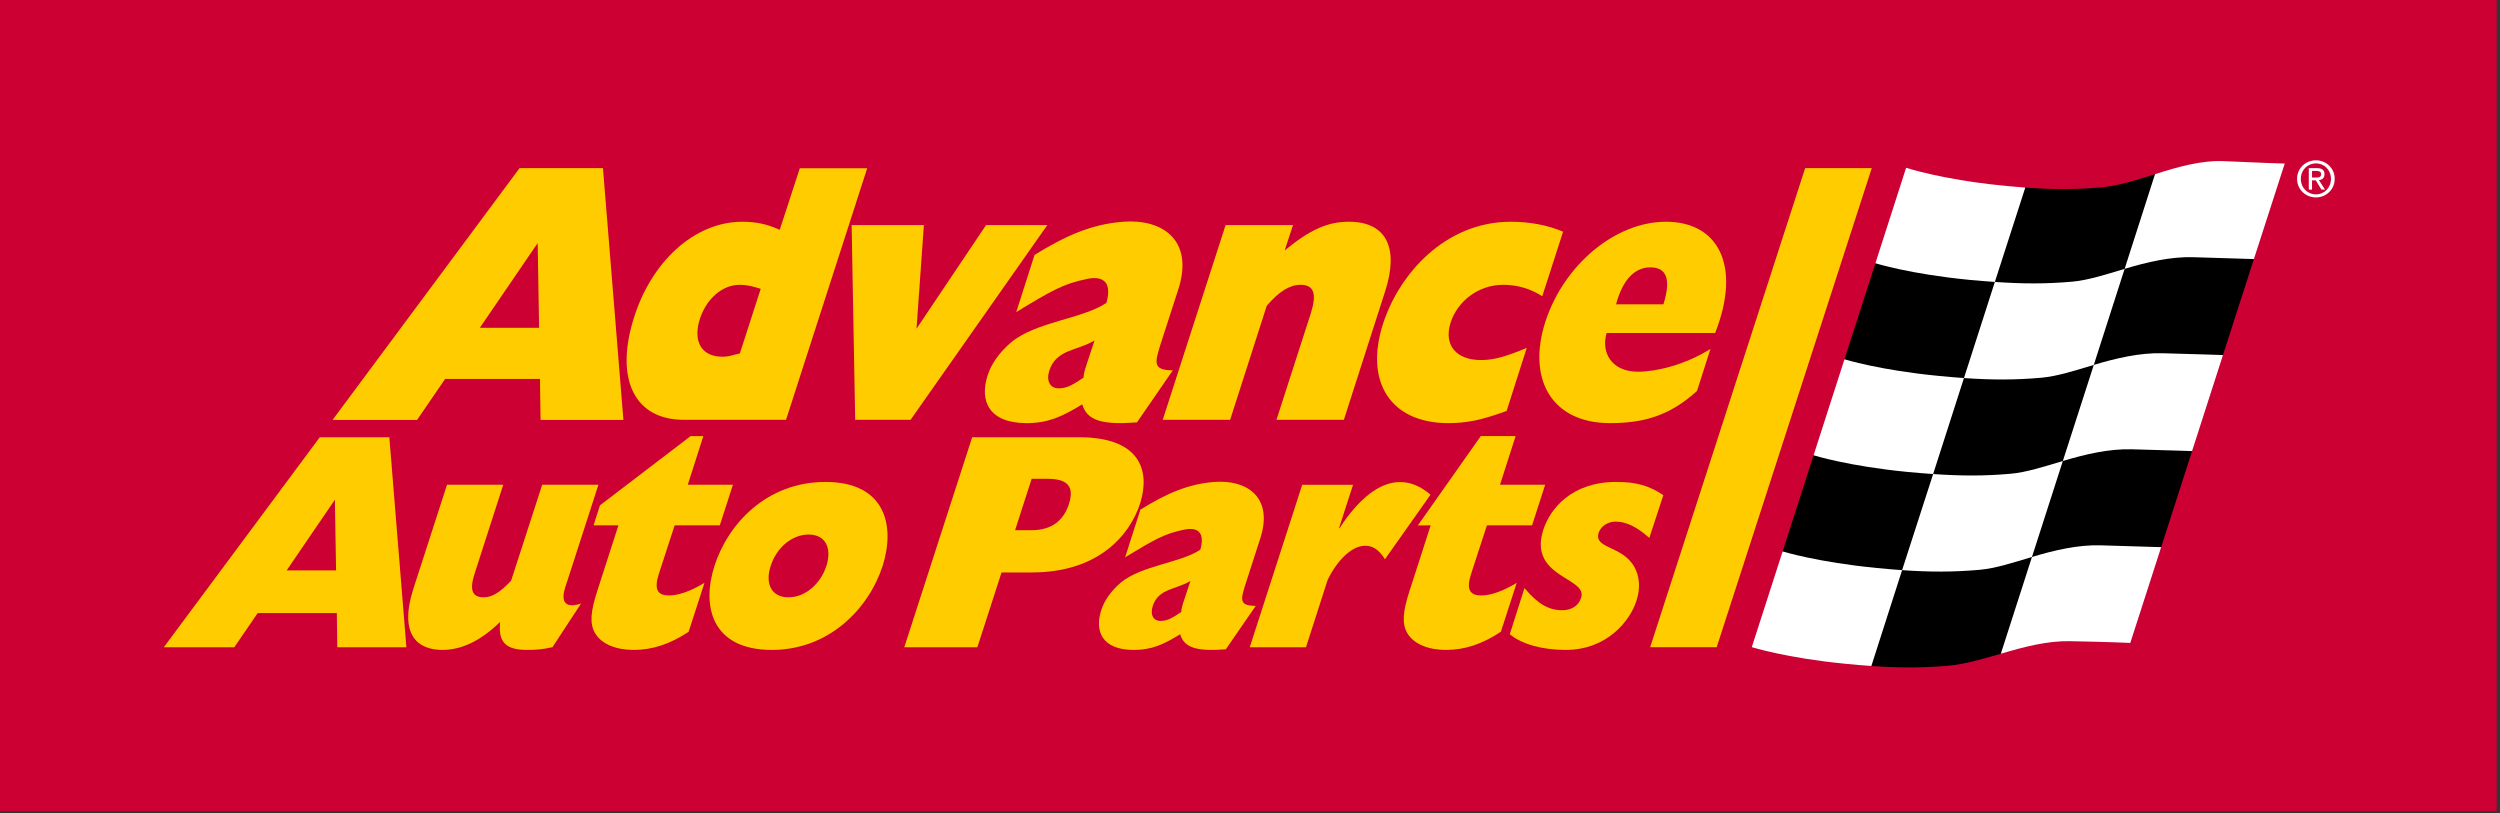 <?xml version="1.0" encoding="UTF-8" standalone="no"?>
<svg width="621px" height="202px" viewBox="0 0 621 202" version="1.1" xmlns="http://www.w3.org/2000/svg" xmlns:xlink="http://www.w3.org/1999/xlink">
    <rect x="0" y="0" width="621" height="202" fill="#333333" stroke="none"/>
    <!-- Generator: Sketch 46.2 (44496) - http://www.bohemiancoding.com/sketch -->
    <title>Page 1</title>
    <desc>Created with Sketch.</desc>
    <defs></defs>
    <g id="Page-1" stroke="none" stroke-width="1" fill="none" fill-rule="evenodd">
        <g>
            <polygon id="Fill-1" fill="#CC0033" points="0 201.478 620.175 201.478 620.175 0 0 0"></polygon>
            <path d="M133.912,81.425 L133.557,60.379 L119.192,81.425 L133.912,81.425 Z M129.061,41.766 L149.776,41.766 L154.856,104.314 L134.274,104.314 L134.132,94.132 L110.562,94.132 L103.599,104.314 L82.604,104.314 L129.061,41.766 Z" id="Fill-2" fill="#FFCC00"></path>
            <g id="Group-55" transform="translate(40, 39.478)">
                <path d="M148.959,32.275 C147.052,31.632 145.363,31.267 143.787,31.267 C139.268,31.267 135.183,34.931 133.643,40.429 C132.244,45.744 134.536,49.132 139.465,49.132 C140.903,49.132 141.511,48.859 143.784,48.31 L148.959,32.275 Z M155.252,64.8 L129.831,64.8 C117.73,64.8 112.865,54.906 117.224,40.248 C121.582,25.496 132.534,15.602 144.412,15.602 C147.679,15.602 150.517,16.15 153.685,17.615 L158.671,2.316 L175.412,2.316 L155.252,64.8 Z" id="Fill-3" fill="#FFCC00"></path>
                <polygon id="Fill-5" fill="#FFCC00" points="171.545 16.424 189.494 16.424 187.664 42.172 204.947 16.424 220.16 16.424 186.191 64.8 172.428 64.8"></polygon>
                <path d="M231.885,45.086 C227.639,47.693 222.324,47.246 220.645,52.604 C219.842,55.133 220.809,56.992 223.004,56.992 C225.137,56.992 226.711,55.953 229.155,54.315 C229.188,53.422 229.428,52.453 230.041,50.668 L231.885,45.086 Z M242.42,65.443 C233.865,66.082 230.037,65.076 228.821,60.953 C223.797,64.068 220.254,65.625 215.024,65.625 C205.524,65.625 203.315,60.037 205.315,53.807 C206.227,50.873 208.346,47.941 211.17,45.559 C217.315,40.43 229.047,39.697 234.826,35.758 C236.115,31.359 234.705,28.846 230.055,29.801 C224.084,31.025 221.252,32.693 212.434,38.047 L216.981,23.846 C224.752,19.026 231.252,16.194 238.99,15.602 C248.781,14.852 256.614,20.182 252.703,32.367 L248.256,46.109 C246.709,50.965 246.574,52.432 251.321,52.523 L242.42,65.443 Z" id="Fill-7" fill="#FFCC00"></path>
                <path d="M264.442,16.424 L281.186,16.424 L279.102,22.746 C285.327,17.615 289.747,15.602 295.059,15.602 C304.397,15.602 307.54,22.106 304.087,32.824 L293.819,64.8 L277.077,64.8 L285.614,38.322 C287.161,33.466 286.356,31.267 283.057,31.267 C280.399,31.267 277.682,32.916 274.653,36.49 L265.567,64.8 L248.824,64.8 L264.442,16.424 Z" id="Fill-9" fill="#FFCC00"></path>
                <path d="M334.245,62.602 C327.962,64.893 324.313,65.625 319.725,65.625 C305.477,65.625 298.85,55.456 303.569,40.889 C307.474,28.793 318.823,15.602 335.323,15.602 C339.831,15.602 344.47,16.425 348.272,18.075 L343.097,34.108 C340.026,32.184 336.923,31.268 333.38,31.268 C327.423,31.268 322.132,35.116 320.317,40.704 C318.587,46.202 321.669,49.959 327.866,49.959 C331.005,49.959 334.015,49.133 339.245,46.936 L334.245,62.602 Z" id="Fill-11" fill="#FFCC00"></path>
                <path d="M373.185,36.125 C375.117,30.051 374.068,26.936 369.964,26.936 C366.269,26.936 363.167,29.662 361.425,36.125 L373.185,36.125 Z M381.54,57.627 C374.652,63.914 368.058,65.625 359.931,65.625 C345.281,65.625 339.33,54.541 343.871,40.43 C348.496,26.229 361.281,15.602 373.835,15.602 C386.796,15.602 392.65,26.48 386.044,43.236 L359.087,43.236 C357.619,48.184 360.417,52.857 366.857,52.857 C371.365,52.857 378.562,51.18 384.882,47.184 L381.54,57.627 Z" id="Fill-13" fill="#FFCC00"></path>
                <path d="M216.192,92.228 C221.337,92.228 224.215,89.743 225.518,85.74 C226.821,81.665 225.518,79.456 220.239,79.456 L216.262,79.456 L212.147,92.228 L216.192,92.228 Z M201.488,69.136 L228.091,69.136 C242.985,69.136 245.842,77.169 243.208,85.582 C240.577,93.691 232.605,102.716 216.356,102.716 L208.782,102.716 L202.78,121.309 L184.619,121.309 L201.488,69.136 Z" id="Fill-15" fill="#FFCC00"></path>
                <path d="M43.48,102.214 L43.183,84.66 L31.201,102.214 L43.48,102.214 Z M39.434,69.135 L56.711,69.135 L60.95,121.306 L43.783,121.306 L43.665,112.814 L24.005,112.814 L18.195,121.306 L0.686,121.306 L39.434,69.135 Z" id="Fill-17" fill="#FFCC00"></path>
                <path d="M255.704,104.831 C252.163,107.007 247.729,106.632 246.329,111.104 C245.659,113.214 246.466,114.765 248.298,114.765 C250.077,114.765 251.392,113.895 253.427,112.53 C253.454,111.784 253.653,110.977 254.165,109.489 L255.704,104.831 Z M264.492,121.813 C257.356,122.343 254.163,121.507 253.149,118.065 C248.958,120.665 246.005,121.964 241.64,121.964 C233.718,121.964 231.875,117.302 233.543,112.106 C234.304,109.661 236.072,107.214 238.427,105.227 C243.556,100.948 253.339,100.339 258.159,97.05 C259.233,93.382 258.058,91.284 254.177,92.081 C249.2,93.104 246.835,94.493 239.481,98.96 L243.274,87.115 C249.755,83.096 255.175,80.732 261.634,80.238 C269.798,79.613 276.331,84.06 273.07,94.222 L269.363,105.685 C268.072,109.737 267.958,110.958 271.915,111.036 L264.492,121.813 Z" id="Fill-19" fill="#FFCC00"></path>
                <path d="M100.398,106.45 C99.186,110.192 100.607,111.72 104.349,110.423 L97.237,121.274 C94.933,121.811 93.181,121.962 90.964,121.962 C85.592,121.962 83.714,120.052 84.235,115.009 C79.429,119.669 74.713,121.962 69.876,121.962 C63.966,121.962 58.925,118.448 62.712,106.677 L71.043,80.924 L85.012,80.924 L77.966,102.78 C76.534,107.055 77.272,108.895 80.161,108.895 C82.243,108.895 84.234,107.673 86.961,104.766 L94.683,80.924 L108.652,80.924 L100.398,106.45 Z" id="Fill-21" fill="#FFCC00"></path>
                <path d="M131.054,117.454 C126.444,120.511 122.09,121.962 117.389,121.962 C113.158,121.962 109.381,120.587 107.741,117.683 C106.482,115.388 106.655,112.487 108.467,106.985 L113.618,91.011 L107.44,91.011 L109.033,86.045 L131.557,68.85 L134.712,68.85 L130.846,80.924 L142.063,80.924 L138.805,91.011 L127.588,91.011 L123.655,103.087 C122.444,106.831 123.258,108.434 126.146,108.434 C128.496,108.434 131.42,107.442 134.992,105.302 L131.054,117.454 Z" id="Fill-23" fill="#FFCC00"></path>
                <path d="M155.858,108.895 C159.956,108.895 163.766,105.684 165.278,101.1 C166.721,96.51 164.959,93.303 160.862,93.303 C156.765,93.303 152.887,96.51 151.443,101.1 C149.932,105.684 151.762,108.895 155.858,108.895 M165.034,80.237 C180.144,80.237 182.358,91.32 179.248,101.1 C175.765,111.796 165.858,121.962 151.755,121.962 C136.643,121.962 134.293,110.957 137.475,101.1 C140.808,90.704 150.395,80.237 165.034,80.237" id="Fill-25" fill="#FFCC00"></path>
                <path d="M369.692,94.144 C366.504,91.32 363.928,90.095 361.311,90.095 C359.364,90.095 357.641,91.242 357.114,92.845 C355.823,96.896 363.04,95.978 366.004,101.406 C367.2,103.544 367.561,106.525 366.503,109.736 C364.907,114.779 359.137,121.962 348.93,121.962 C343.221,121.962 338.034,120.587 335.032,118.066 L338.678,106.601 C342.026,110.576 344.721,112.105 348.081,112.105 C350.299,112.105 352.149,111.035 352.76,108.972 C354.424,103.925 339.51,104.003 343.374,92.08 C345.038,86.961 350.325,80.237 361.469,80.237 C366.506,80.237 369.631,81.153 373.169,83.522 L369.692,94.144 Z" id="Fill-27" fill="#FFCC00"></path>
                <path d="M296.093,80.953 L292.607,91.729 L292.739,91.729 C297.654,84.164 302.833,80.266 307.734,80.266 C310.423,80.266 312.804,81.258 315.345,83.398 L304.013,99.448 C302.552,97.077 301.046,96.085 299.097,96.085 C295.673,96.085 292.038,99.907 289.788,104.569 L284.405,121.306 L270.437,121.306 L283.464,80.953 L296.093,80.953 Z" id="Fill-29" fill="#FFCC00"></path>
                <path d="M327.839,68.832 L312.191,91.042 L315.382,91.013 L310.23,106.985 C308.415,112.487 308.243,115.388 309.505,117.683 C311.144,120.587 314.921,121.962 319.155,121.962 C323.853,121.962 328.208,120.511 332.816,117.454 L336.753,105.302 C333.183,107.442 330.261,108.435 327.907,108.435 C325.017,108.435 324.204,106.831 325.419,103.087 L329.351,91.013 L340.568,91.013 L343.823,80.924 L332.609,80.924 L336.478,68.85 L327.839,68.832 Z" id="Fill-31" fill="#FFCC00"></path>
                <polygon id="Fill-33" fill="#FFCC00" points="386.427 121.294 424.948 2.288 408.4 2.288 369.9 121.294"></polygon>
                <path d="M417.646,54.322 L412.88,69.127 L410.491,73.613 L402.805,97.495 L402.288,102.03 L396.466,120.114 C396.466,120.114 404.668,122.706 418.769,124.116 L424.844,125.954 C431.623,126.426 437.529,126.454 444.111,125.87 C447.978,125.526 452.375,124.247 457.002,122.915 L464.286,119.77 C467.505,119.051 470.743,118.575 473.894,118.661 C484.151,118.942 488.601,119.091 488.601,119.091 L493.699,103.26 L496.832,96.434 L504.507,72.576 L505.918,65.297 L509.868,53.032 L512.184,48.717 L519.869,24.871 L519.895,21.943 L526.17,2.395 C526.17,2.395 521.659,2.25 511.459,1.807 C507.606,1.64 503.62,2.409 499.697,3.467 L495.305,3.785 C490.697,5.216 486.293,6.645 482.447,7.013 C475.827,7.642 469.899,7.612 463.087,7.111 L456.712,7.669 C442.384,6.188 434.031,3.418 434.031,3.418 L427.841,22.647 L425.849,25.915 L418.166,49.767 L417.646,54.322 Z" id="Fill-35" fill="#000000"></path>
                <path d="M447.847,54.43 C454.648,54.907 460.519,54.934 467.126,54.344 C471.017,53.994 475.431,52.573 480.099,51.166 L487.759,27.303 C483.13,28.7 478.652,30.143 474.794,30.483 C468.185,31.075 462.331,31.028 455.523,30.555 L447.847,54.43 Z" id="Fill-37" fill="#FFFFFF"></path>
                <path d="M432.481,102.147 C439.301,102.627 445.18,102.647 451.793,102.058 C455.665,101.71 460.088,100.272 464.739,98.874 L472.407,75.035 C467.758,76.431 463.338,77.856 459.467,78.2 C452.877,78.79 446.975,78.746 440.19,78.275 L432.481,102.147 Z" id="Fill-39" fill="#FFFFFF"></path>
                <path d="M495.306,3.785 L487.759,27.303 C493.345,25.623 499.222,24.239 504.835,24.413 C515.314,24.731 519.868,24.871 519.868,24.871 L527.529,1.148 C527.529,1.148 523.118,1.048 512.492,0.552 C506.869,0.288 500.898,2 495.306,3.785" id="Fill-41" fill="#FFFFFF"></path>
                <path d="M402.806,97.495 C402.806,97.495 411.447,100.184 426.224,101.614 C428.421,101.827 430.476,102.009 432.482,102.147 L424.845,125.954 C422.828,125.817 420.744,125.634 418.542,125.419 C403.765,123.995 395.146,121.272 395.146,121.272 L402.806,97.495 Z" id="Fill-43" fill="#FFFFFF"></path>
                <path d="M455.522,30.555 L463.086,7.111 C461.103,6.967 459.043,6.78 456.88,6.559 C442.099,5.055 433.479,2.196 433.479,2.196 L425.849,25.915 C425.849,25.915 434.452,28.612 449.221,30.043 C451.433,30.254 453.512,30.41 455.522,30.555" id="Fill-45" fill="#FFFFFF"></path>
                <path d="M410.491,73.613 L418.165,49.767 C418.165,49.767 426.778,52.47 441.555,53.896 C443.762,54.113 445.827,54.291 447.846,54.429 L440.19,78.275 C438.173,78.134 436.106,77.968 433.895,77.758 C419.12,76.33 410.491,73.613 410.491,73.613" id="Fill-47" fill="#FFFFFF"></path>
                <path d="M496.831,96.435 C496.831,96.435 492.296,96.312 481.835,95.982 C476.204,95.81 470.329,97.189 464.739,98.874 L457.003,122.915 C462.595,121.234 468.528,119.685 474.155,119.79 C484.759,119.992 489.163,120.23 489.163,120.23 L496.831,96.435" id="Fill-49" fill="#FFFFFF"></path>
                <path d="M472.407,75.035 L480.098,51.166 C485.688,49.488 491.548,48.121 497.173,48.265 C507.641,48.547 512.184,48.717 512.184,48.717 L504.507,72.576 C504.507,72.576 500.139,72.406 489.505,72.125 C483.874,71.98 478.007,73.349 472.407,75.035" id="Fill-51" fill="#FFFFFF"></path>
                <path d="M534.308,4.627 L534.308,2.981 L535.402,2.981 C535.96,2.981 536.56,3.1 536.56,3.756 C536.56,4.57 535.954,4.627 535.269,4.627 L534.308,4.627 Z M534.308,5.311 L535.234,5.311 L536.638,7.615 L537.535,7.615 L536.027,5.268 C536.806,5.172 537.406,4.756 537.406,3.805 C537.406,2.76 536.787,2.289 535.529,2.289 L533.503,2.289 L533.503,7.615 L534.308,7.615 L534.308,5.311 Z M535.279,9.564 C537.79,9.564 539.941,7.615 539.941,4.939 C539.941,2.289 537.79,0.342 535.279,0.342 C532.738,0.342 530.591,2.289 530.591,4.939 C530.591,7.615 532.738,9.564 535.279,9.564 L535.279,9.564 Z M531.529,4.939 C531.529,2.76 533.173,1.109 535.279,1.109 C537.367,1.109 539.011,2.76 539.011,4.939 C539.011,7.162 537.367,8.797 535.279,8.797 C533.173,8.797 531.529,7.162 531.529,4.939 L531.529,4.939 Z" id="Fill-53" fill="#FFFFFF"></path>
            </g>
        </g>
    </g>
</svg>